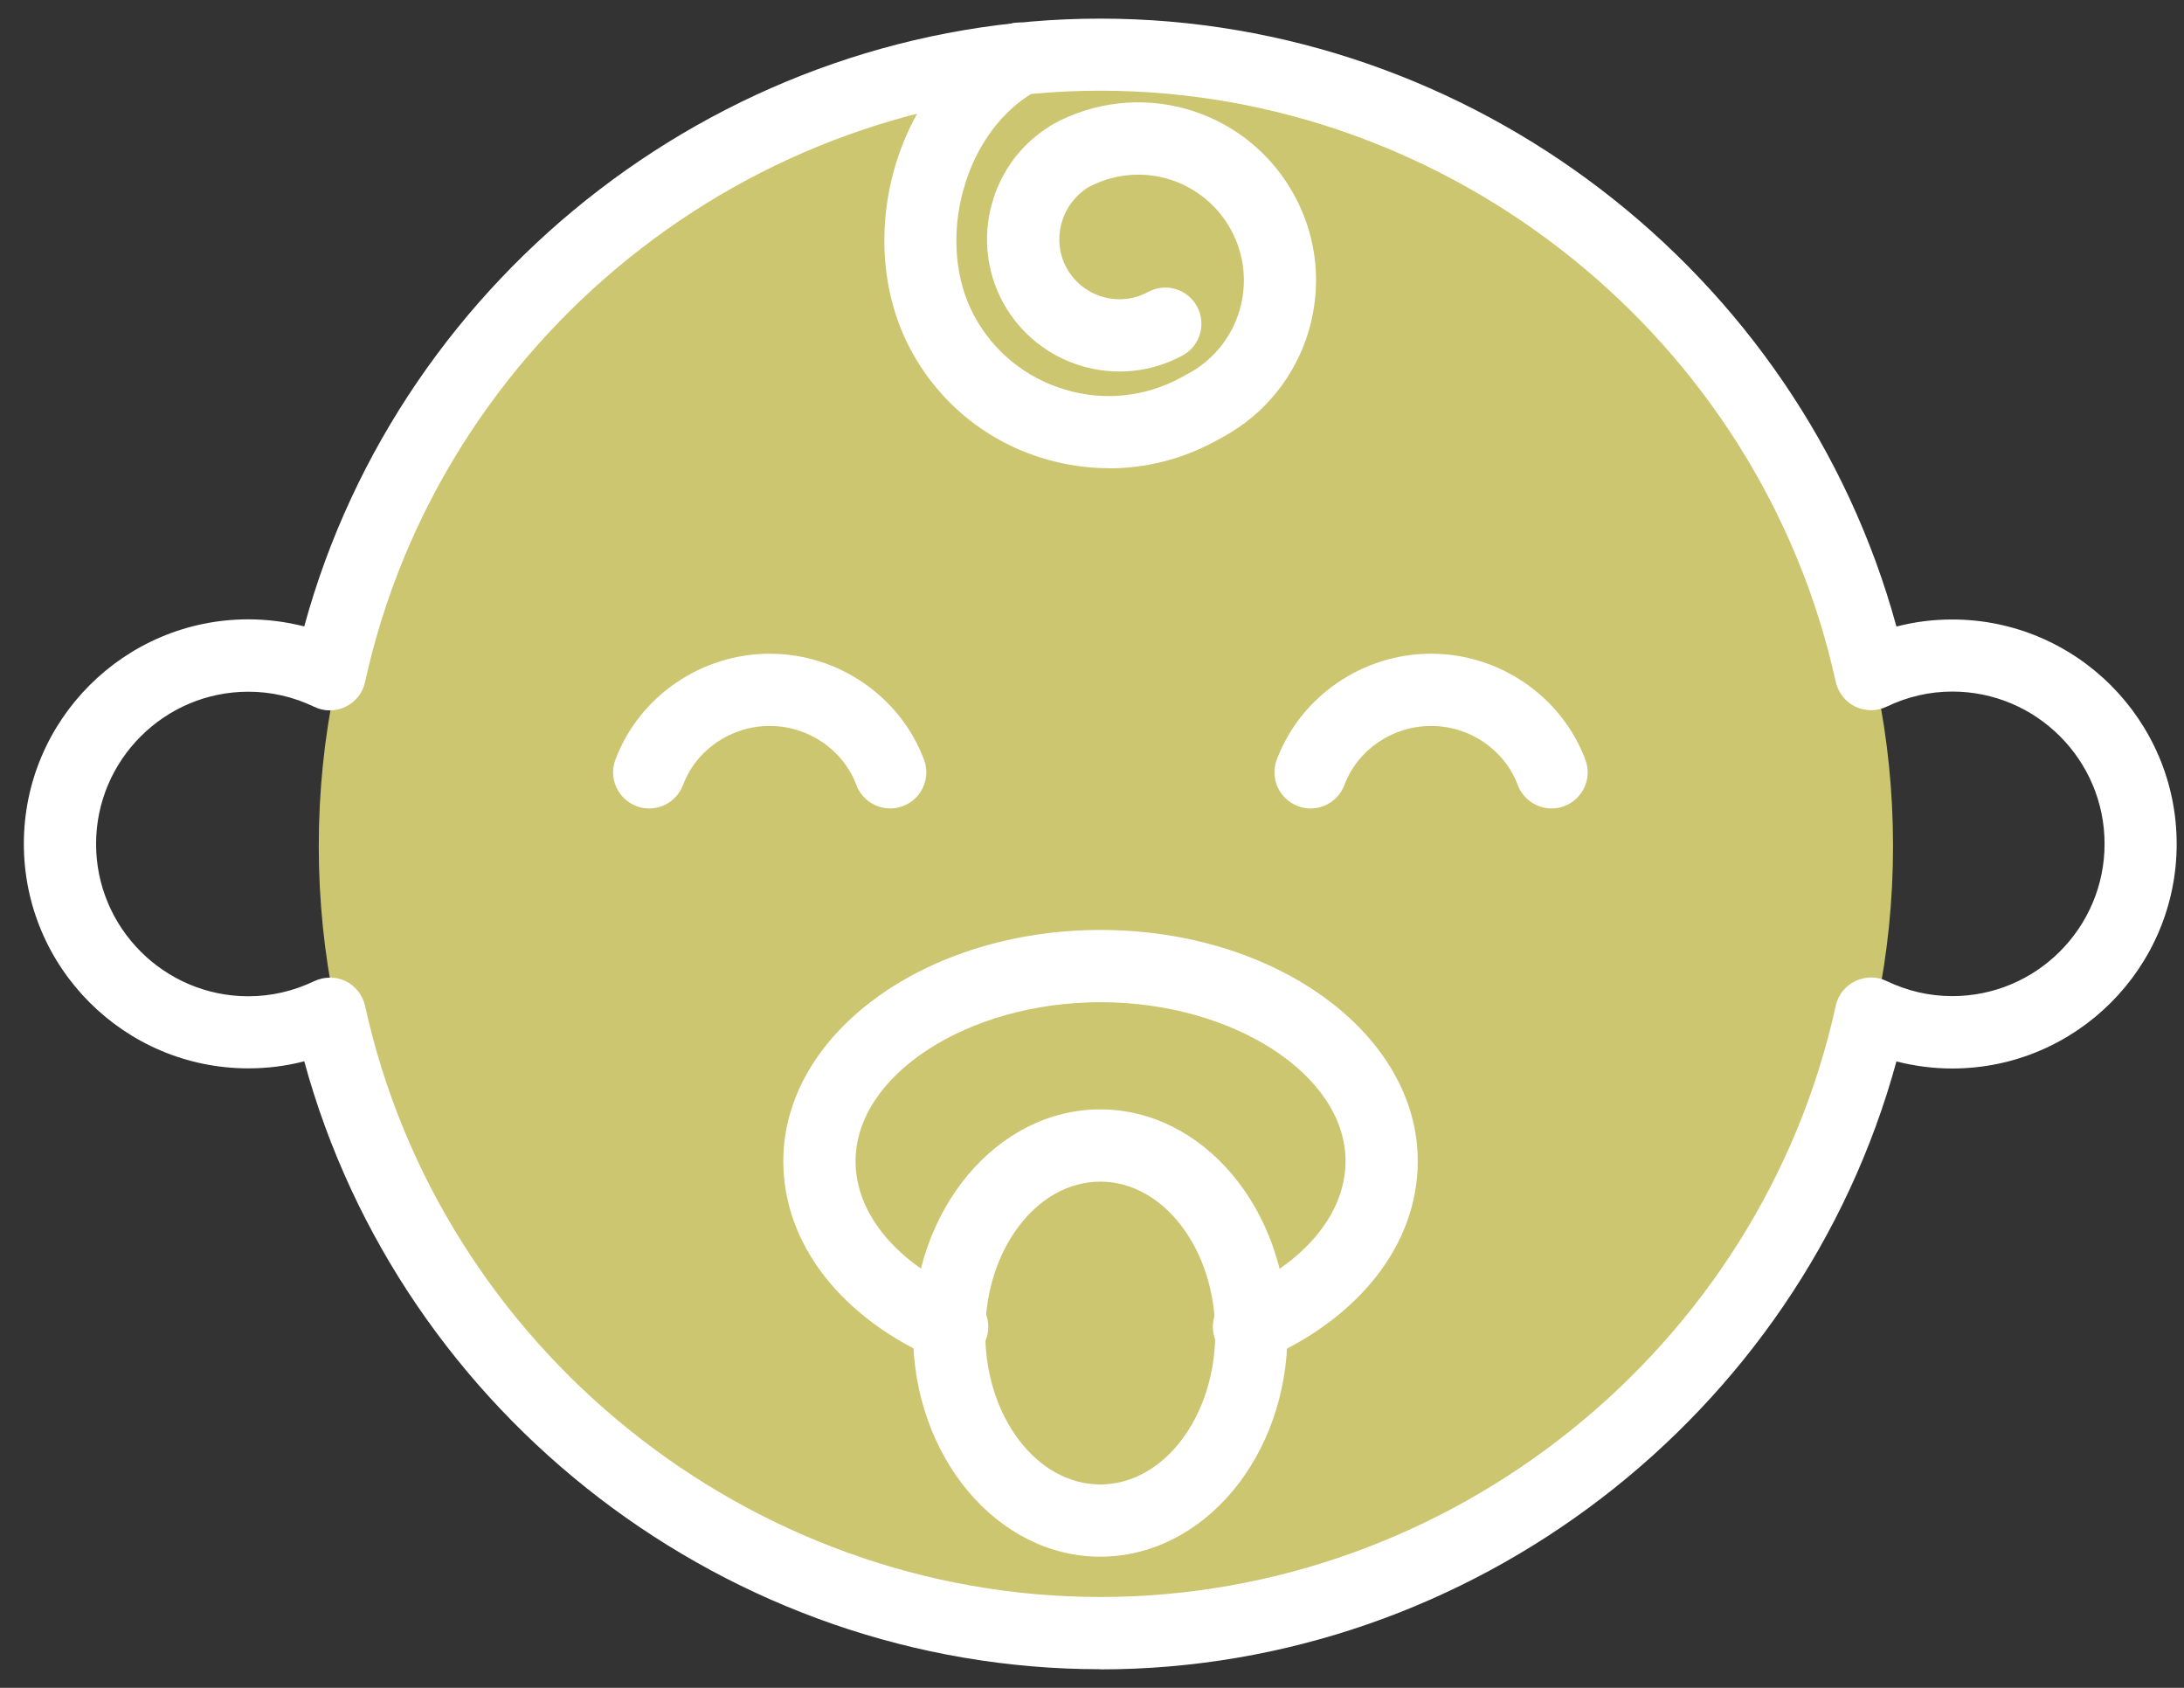 <svg width="88" height="68" viewBox="0 0 88 68" fill="none" xmlns="http://www.w3.org/2000/svg">
<rect x="0" y="0" width="88" height="68" fill="#333333" stroke="none"/>
<g clip-path="url(#clip0_253_3292)">
<path d="M44.56 65.801C62.076 65.801 76.276 51.601 76.276 34.084C76.276 16.568 62.076 2.368 44.56 2.368C27.044 2.368 12.844 16.568 12.844 34.084C12.844 51.601 27.044 65.801 44.56 65.801Z" fill="#CDC670"/>
<path d="M44.336 67.25C29.389 67.25 16.158 57.041 12.259 42.757C11.525 42.949 10.774 43.042 10.006 43.042C5.018 43.042 0.961 38.985 0.961 33.997C0.961 29.009 5.018 24.952 10.006 24.952C10.769 24.952 11.525 25.051 12.259 25.237C16.158 10.959 29.389 0.75 44.336 0.75C59.283 0.75 72.513 10.959 76.413 25.243C77.146 25.051 77.897 24.958 78.66 24.958C83.648 24.958 87.705 29.015 87.705 34.003C87.705 38.991 83.648 43.048 78.66 43.048C77.897 43.048 77.141 42.949 76.413 42.763C72.513 57.052 59.283 67.256 44.336 67.256V67.25ZM13.283 39.381C13.504 39.381 13.72 39.428 13.923 39.527C14.325 39.719 14.61 40.091 14.709 40.522C17.736 54.322 30.198 64.34 44.336 64.34C58.474 64.34 70.942 54.322 73.968 40.522C74.061 40.085 74.353 39.719 74.754 39.527C75.156 39.335 75.621 39.329 76.023 39.527C76.861 39.928 77.752 40.132 78.665 40.132C82.047 40.132 84.8 37.379 84.8 33.997C84.8 30.615 82.047 27.862 78.665 27.862C77.752 27.862 76.861 28.066 76.023 28.468C75.621 28.66 75.156 28.66 74.754 28.468C74.353 28.276 74.067 27.903 73.968 27.472C70.942 13.672 58.48 3.654 44.336 3.654C30.192 3.654 17.73 13.678 14.709 27.478C14.616 27.915 14.325 28.281 13.923 28.473C13.522 28.671 13.056 28.671 12.655 28.473C11.816 28.072 10.926 27.868 10.006 27.868C6.624 27.868 3.871 30.621 3.871 34.003C3.871 37.385 6.624 40.138 10.006 40.138C10.92 40.138 11.81 39.934 12.655 39.532C12.852 39.439 13.068 39.387 13.283 39.387V39.381Z" fill="white"/>
<path d="M35.868 32.571C35.28 32.571 34.727 32.21 34.506 31.628C33.971 30.202 32.568 29.247 31.014 29.247C29.46 29.247 28.057 30.202 27.521 31.628C27.236 32.379 26.398 32.763 25.647 32.478C24.896 32.193 24.512 31.355 24.797 30.604C25.758 28.054 28.255 26.337 31.014 26.337C33.773 26.337 36.27 28.054 37.23 30.604C37.515 31.355 37.131 32.193 36.38 32.478C36.212 32.542 36.037 32.571 35.868 32.571Z" fill="white"/>
<path d="M62.517 32.571C61.929 32.571 61.376 32.21 61.155 31.628C60.619 30.202 59.216 29.247 57.662 29.247C56.108 29.247 54.705 30.202 54.17 31.628C53.885 32.379 53.047 32.763 52.296 32.478C51.545 32.193 51.161 31.355 51.446 30.604C52.406 28.054 54.903 26.337 57.662 26.337C60.421 26.337 62.918 28.054 63.879 30.604C64.164 31.355 63.78 32.193 63.029 32.478C62.86 32.542 62.685 32.571 62.517 32.571Z" fill="white"/>
<path d="M44.333 62.716C40.177 62.716 36.789 58.676 36.789 53.706C36.789 48.735 40.171 44.695 44.333 44.695C48.494 44.695 51.876 48.735 51.876 53.706C51.876 58.676 48.494 62.716 44.333 62.716ZM44.333 47.606C41.777 47.606 39.699 50.341 39.699 53.706C39.699 57.07 41.777 59.806 44.333 59.806C46.888 59.806 48.966 57.07 48.966 53.706C48.966 50.341 46.888 47.606 44.333 47.606Z" fill="white"/>
<path d="M38.367 54.916C38.175 54.916 37.977 54.876 37.791 54.794C33.891 53.112 31.562 50.114 31.562 46.779C31.562 41.645 37.296 37.466 44.344 37.466C51.393 37.466 57.126 41.645 57.126 46.779C57.126 50.108 54.798 53.106 50.904 54.788C50.165 55.108 49.309 54.765 48.989 54.032C48.669 53.292 49.013 52.437 49.746 52.117C52.546 50.906 54.216 48.909 54.216 46.779C54.216 43.31 49.694 40.377 44.344 40.377C38.995 40.377 34.473 43.31 34.473 46.779C34.473 48.915 36.143 50.912 38.943 52.122C39.682 52.443 40.02 53.298 39.7 54.037C39.461 54.584 38.925 54.916 38.361 54.916H38.367Z" fill="white"/>
<path d="M44.688 18.864C43.821 18.864 42.948 18.736 42.092 18.485C39.776 17.799 37.867 16.25 36.714 14.126C35.579 12.03 35.323 9.394 36.016 6.879C36.72 4.33 38.321 2.217 40.404 1.082C41.108 0.698 41.993 0.96 42.377 1.67C42.762 2.374 42.5 3.259 41.789 3.643C40.393 4.4 39.31 5.861 38.815 7.653C38.321 9.446 38.483 11.303 39.263 12.74C40.043 14.178 41.336 15.226 42.913 15.697C44.484 16.169 46.143 15.994 47.581 15.214L47.889 15.045C49.956 13.928 50.724 11.338 49.607 9.271C48.512 7.257 46.05 6.466 43.995 7.473C43.972 7.484 43.955 7.496 43.931 7.502L43.833 7.554C42.727 8.27 42.372 9.673 42.971 10.785C43.611 11.96 45.084 12.403 46.26 11.763C46.97 11.378 47.849 11.64 48.233 12.35C48.617 13.055 48.355 13.939 47.645 14.324C45.055 15.726 41.813 14.76 40.41 12.176C39.095 9.749 39.869 6.675 42.174 5.168C42.261 5.11 42.348 5.051 42.441 4.999L42.558 4.935C42.616 4.9 42.68 4.871 42.738 4.842C46.196 3.171 50.328 4.504 52.162 7.886C54.048 11.361 52.75 15.72 49.275 17.606L48.966 17.775C47.628 18.503 46.161 18.869 44.676 18.869L44.688 18.864Z" fill="white"/>
</g>
<defs>
<clipPath id="clip0_253_3292">
<rect width="86.738" height="66.5" fill="white" transform="translate(0.969 0.75)"/>
</clipPath>
</defs>
</svg>
